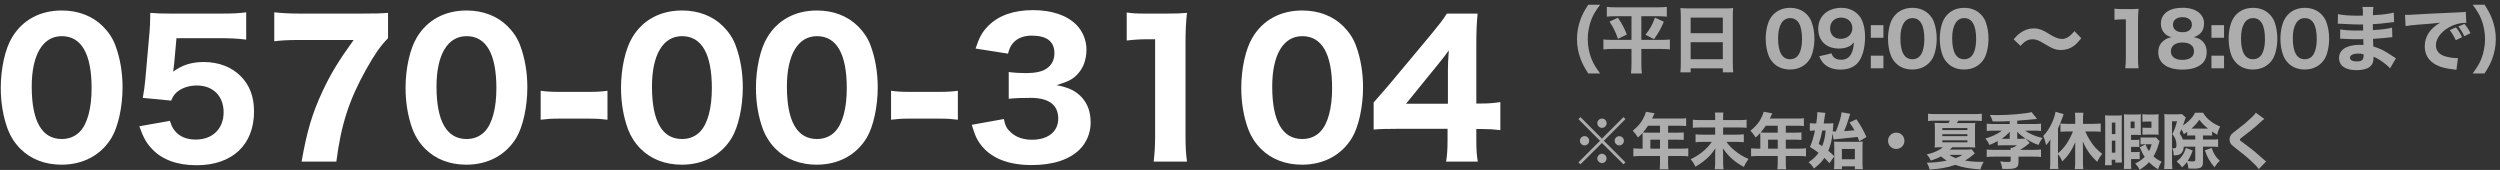 <svg width="412" height="28" viewBox="0 0 412 28" fill="none" xmlns="http://www.w3.org/2000/svg">
<rect x="0" y="0" width="412" height="28" fill="#333333" stroke="none"/>
<path d="M409.451 12.104H407.495C408.263 11.048 408.587 10.52 408.899 9.752C409.307 8.756 409.535 7.556 409.535 6.44C409.535 5.324 409.307 4.124 408.899 3.128C408.587 2.36 408.263 1.832 407.495 0.776H409.451C410.111 1.808 410.399 2.336 410.687 3.104C411.095 4.16 411.311 5.3 411.311 6.44C411.311 7.58 411.095 8.72 410.687 9.776C410.399 10.544 410.111 11.072 409.451 12.104Z" fill="white" fill-opacity="0.6"/>
<path d="M405.743 6.128L404.711 6.632C404.411 5.96 404.135 5.516 403.715 4.964L404.735 4.508C405.155 5.012 405.419 5.42 405.743 6.128ZM407.135 5.468L406.115 5.972C405.815 5.336 405.551 4.892 405.143 4.364L406.139 3.932C406.583 4.448 406.751 4.712 407.135 5.468ZM396.443 4.304L396.347 2.444C396.623 2.456 396.767 2.456 396.815 2.456C397.043 2.456 397.115 2.456 398.819 2.348C399.647 2.288 401.711 2.192 405.011 2.048C406.067 2 406.139 1.988 406.355 1.94L406.451 3.776C406.307 3.764 406.271 3.764 406.163 3.764C405.383 3.764 404.411 4.04 403.607 4.496C402.251 5.264 401.435 6.38 401.435 7.472C401.435 8.36 401.987 9.008 402.995 9.296C403.547 9.452 404.327 9.572 404.771 9.572C404.843 9.572 404.927 9.572 405.071 9.56L404.819 11.504C404.663 11.468 404.615 11.468 404.399 11.444C403.055 11.288 402.215 11.084 401.495 10.7C400.247 10.052 399.599 9.008 399.599 7.64C399.599 6.02 400.463 4.7 402.131 3.74C400.931 3.872 400.883 3.884 398.207 4.088C397.547 4.136 396.899 4.22 396.443 4.304Z" fill="white" fill-opacity="0.6"/>
<path d="M394.847 9.608L393.875 11.264C393.635 11 393.575 10.94 393.311 10.712C392.627 10.136 391.835 9.62 391.151 9.332C391.163 9.416 391.163 9.488 391.163 9.524C391.163 10.904 390.251 11.564 388.331 11.564C386.507 11.564 385.475 10.832 385.475 9.536C385.475 8.192 386.759 7.388 388.895 7.388C389.099 7.388 389.243 7.4 389.495 7.412L389.471 6.452C389.135 6.452 388.667 6.464 388.415 6.464C387.635 6.464 387.227 6.452 386.135 6.392C385.967 6.38 385.859 6.38 385.655 6.38L385.667 4.844C386.195 4.964 387.335 5.036 388.451 5.036C388.703 5.036 389.123 5.036 389.447 5.024L389.435 4.328C389.435 4.196 389.435 4.1 389.435 4.028C389.123 4.04 388.979 4.04 388.799 4.04C388.343 4.04 387.323 4.004 385.763 3.92C385.619 3.908 385.511 3.908 385.463 3.908C385.427 3.908 385.355 3.908 385.271 3.92L385.295 2.324C385.955 2.492 387.191 2.588 388.583 2.588C388.727 2.588 389.099 2.576 389.411 2.564C389.411 1.664 389.399 1.568 389.339 1.148H391.151C391.079 1.484 391.079 1.58 391.055 2.504C392.675 2.42 393.671 2.288 394.499 2.072L394.547 3.644C394.259 3.656 394.259 3.656 393.551 3.752C392.615 3.872 391.859 3.944 391.043 3.98C391.055 4.448 391.055 4.772 391.055 4.964C392.471 4.88 393.431 4.76 394.211 4.556L394.259 6.128C394.163 6.128 394.163 6.128 394.007 6.152C393.983 6.152 393.911 6.164 393.803 6.164C393.635 6.188 393.635 6.188 392.915 6.26C392.339 6.32 391.559 6.38 391.079 6.404C391.091 7.052 391.115 7.472 391.115 7.652C392.243 7.988 393.071 8.408 394.403 9.32C394.595 9.452 394.667 9.5 394.847 9.608ZM389.507 8.936C389.159 8.852 388.967 8.828 388.631 8.828C387.791 8.828 387.275 9.092 387.275 9.524C387.275 9.896 387.695 10.124 388.403 10.124C389.219 10.124 389.519 9.872 389.519 9.176C389.519 9.08 389.507 8.936 389.507 8.936Z" fill="white" fill-opacity="0.6"/>
<path d="M379.821 11.456C378.729 11.456 377.793 11.096 377.109 10.412C376.737 10.04 376.461 9.608 376.281 9.14C375.969 8.3 375.813 7.364 375.813 6.392C375.813 5.12 376.101 3.812 376.557 3.068C377.241 1.916 378.405 1.292 379.833 1.292C380.913 1.292 381.861 1.652 382.545 2.336C382.917 2.708 383.205 3.14 383.373 3.608C383.685 4.448 383.841 5.384 383.841 6.368C383.841 7.628 383.553 8.96 383.109 9.692C382.425 10.82 381.249 11.456 379.821 11.456ZM379.833 2.984C378.585 2.984 377.853 4.208 377.853 6.308C377.853 8.588 378.525 9.764 379.833 9.764C380.313 9.764 380.721 9.596 381.021 9.284C381.525 8.768 381.801 7.736 381.801 6.416C381.801 4.148 381.129 2.984 379.833 2.984Z" fill="white" fill-opacity="0.6"/>
<path d="M371.286 11.456C370.194 11.456 369.258 11.096 368.574 10.412C368.202 10.04 367.926 9.608 367.746 9.14C367.434 8.3 367.278 7.364 367.278 6.392C367.278 5.12 367.566 3.812 368.022 3.068C368.706 1.916 369.87 1.292 371.298 1.292C372.378 1.292 373.326 1.652 374.01 2.336C374.382 2.708 374.67 3.14 374.838 3.608C375.15 4.448 375.306 5.384 375.306 6.368C375.306 7.628 375.018 8.96 374.574 9.692C373.89 10.82 372.714 11.456 371.286 11.456ZM371.298 2.984C370.05 2.984 369.318 4.208 369.318 6.308C369.318 8.588 369.99 9.764 371.298 9.764C371.778 9.764 372.186 9.596 372.486 9.284C372.99 8.768 373.266 7.736 373.266 6.416C373.266 4.148 372.594 2.984 371.298 2.984Z" fill="white" fill-opacity="0.6"/>
<path d="M366.521 4.148V6.224H364.445V4.148H366.521ZM366.521 11.252H364.445V9.176H366.521V11.252Z" fill="white" fill-opacity="0.6"/>
<path d="M361.526 6.128C362.162 6.248 362.474 6.368 362.822 6.668C363.386 7.136 363.662 7.76 363.662 8.576C363.662 9.392 363.386 10.064 362.882 10.508C362.15 11.144 361.07 11.468 359.666 11.468C357.146 11.468 355.682 10.412 355.682 8.612C355.682 7.748 356.018 7.076 356.69 6.608C357.05 6.356 357.338 6.236 357.854 6.128C357.338 5.984 357.062 5.828 356.75 5.528C356.33 5.096 356.114 4.556 356.114 3.896C356.114 2.288 357.47 1.28 359.654 1.28C360.902 1.28 361.838 1.58 362.498 2.18C362.966 2.612 363.23 3.188 363.23 3.824C363.23 5.012 362.666 5.768 361.526 6.128ZM359.678 2.828C358.718 2.828 358.106 3.308 358.106 4.052C358.106 4.832 358.706 5.312 359.678 5.312C360.65 5.312 361.226 4.844 361.226 4.052C361.226 3.308 360.626 2.828 359.678 2.828ZM359.678 7.004C358.49 7.004 357.758 7.556 357.758 8.456C357.758 9.344 358.466 9.872 359.654 9.872C360.878 9.872 361.574 9.356 361.574 8.444C361.574 7.544 360.866 7.004 359.678 7.004Z" fill="white" fill-opacity="0.6"/>
<path d="M348.468 3.273V1.425C348.864 1.485 349.164 1.497 349.776 1.497H351.084C351.804 1.497 351.972 1.485 352.44 1.449C352.368 2.121 352.344 2.637 352.344 3.393V9.573C352.344 10.245 352.368 10.701 352.44 11.253H350.244C350.304 10.773 350.34 10.233 350.34 9.573V3.189H349.812C349.344 3.189 348.972 3.213 348.468 3.273Z" fill="white" fill-opacity="0.6"/>
<path d="M332.976 7.557L331.848 6.477C332.304 5.937 332.556 5.685 333.012 5.373C333.708 4.905 334.404 4.677 335.148 4.677C335.688 4.677 336.168 4.785 336.696 5.037C336.996 5.169 336.996 5.169 337.776 5.649C338.7 6.213 339.252 6.417 339.828 6.417C340.512 6.417 341.208 5.973 341.856 5.121L342.996 6.297C342.3 7.173 341.868 7.569 341.244 7.881C340.776 8.109 340.2 8.241 339.636 8.241C339.18 8.241 338.784 8.169 338.376 8.001C338.016 7.857 337.872 7.773 336.984 7.257C335.892 6.597 335.568 6.477 334.98 6.477C334.224 6.477 333.684 6.765 332.976 7.557Z" fill="white" fill-opacity="0.6"/>
<path d="M323.685 11.456C322.593 11.456 321.657 11.096 320.973 10.412C320.601 10.04 320.325 9.608 320.145 9.14C319.833 8.3 319.677 7.364 319.677 6.392C319.677 5.12 319.965 3.812 320.421 3.068C321.105 1.916 322.269 1.292 323.697 1.292C324.777 1.292 325.725 1.652 326.409 2.336C326.781 2.708 327.069 3.14 327.237 3.608C327.549 4.448 327.705 5.384 327.705 6.368C327.705 7.628 327.417 8.96 326.973 9.692C326.289 10.82 325.113 11.456 323.685 11.456ZM323.697 2.984C322.449 2.984 321.717 4.208 321.717 6.308C321.717 8.588 322.389 9.764 323.697 9.764C324.177 9.764 324.585 9.596 324.885 9.284C325.389 8.768 325.665 7.736 325.665 6.416C325.665 4.148 324.993 2.984 323.697 2.984Z" fill="white" fill-opacity="0.6"/>
<path d="M315.151 11.456C314.059 11.456 313.123 11.096 312.439 10.412C312.067 10.04 311.791 9.608 311.611 9.14C311.299 8.3 311.143 7.364 311.143 6.392C311.143 5.12 311.431 3.812 311.887 3.068C312.571 1.916 313.735 1.292 315.163 1.292C316.243 1.292 317.191 1.652 317.875 2.336C318.247 2.708 318.535 3.14 318.703 3.608C319.015 4.448 319.171 5.384 319.171 6.368C319.171 7.628 318.883 8.96 318.439 9.692C317.755 10.82 316.579 11.456 315.151 11.456ZM315.163 2.984C313.915 2.984 313.183 4.208 313.183 6.308C313.183 8.588 313.855 9.764 315.163 9.764C315.643 9.764 316.051 9.596 316.351 9.284C316.855 8.768 317.131 7.736 317.131 6.416C317.131 4.148 316.459 2.984 315.163 2.984Z" fill="white" fill-opacity="0.6"/>
<path d="M310.385 4.148V6.224H308.309V4.148H310.385ZM310.385 11.252H308.309V9.176H310.385V11.252Z" fill="white" fill-opacity="0.6"/>
<path d="M299.811 9.272L301.827 8.792C301.935 9.092 302.007 9.224 302.151 9.38C302.439 9.692 302.871 9.848 303.411 9.848C304.167 9.848 304.719 9.536 305.079 8.888C305.319 8.456 305.439 7.976 305.535 6.98C305.259 7.292 305.103 7.436 304.839 7.592C304.359 7.856 303.747 8 303.063 8C300.975 8 299.643 6.728 299.643 4.736C299.643 2.672 301.179 1.292 303.483 1.292C304.791 1.292 305.919 1.868 306.591 2.864C307.083 3.608 307.359 4.76 307.359 6.116C307.359 8.012 306.867 9.668 306.051 10.472C305.379 11.144 304.479 11.468 303.327 11.468C302.307 11.468 301.467 11.216 300.831 10.712C300.363 10.34 300.135 10.004 299.811 9.272ZM303.327 6.404C304.467 6.404 305.271 5.672 305.271 4.628C305.271 3.62 304.503 2.9 303.411 2.9C302.355 2.9 301.599 3.62 301.599 4.652C301.599 5.72 302.283 6.404 303.327 6.404Z" fill="white" fill-opacity="0.6"/>
<path d="M294.996 11.456C293.904 11.456 292.968 11.096 292.284 10.412C291.912 10.04 291.636 9.608 291.456 9.14C291.144 8.3 290.988 7.364 290.988 6.392C290.988 5.12 291.276 3.812 291.732 3.068C292.416 1.916 293.58 1.292 295.008 1.292C296.088 1.292 297.036 1.652 297.72 2.336C298.092 2.708 298.38 3.14 298.548 3.608C298.86 4.448 299.016 5.384 299.016 6.368C299.016 7.628 298.728 8.96 298.284 9.692C297.6 10.82 296.424 11.456 294.996 11.456ZM295.008 2.984C293.76 2.984 293.028 4.208 293.028 6.308C293.028 8.588 293.7 9.764 295.008 9.764C295.488 9.764 295.896 9.596 296.196 9.284C296.7 8.768 296.976 7.736 296.976 6.416C296.976 4.148 296.304 2.984 295.008 2.984Z" fill="white" fill-opacity="0.6"/>
<path d="M278.292 1.388H284.316C284.892 1.388 285.252 1.376 285.624 1.328C285.576 1.832 285.564 2.204 285.564 2.612V10.388C285.564 11.036 285.588 11.468 285.636 11.924H283.92V11.264H278.616V11.924H276.924C276.972 11.468 276.996 10.964 276.996 10.388V2.648C276.996 2.192 276.972 1.772 276.936 1.328C277.32 1.364 277.74 1.388 278.292 1.388ZM278.616 5.468H283.92V2.9H278.616V5.468ZM283.92 6.956H278.616V9.752H283.92V6.956Z" fill="white" fill-opacity="0.6"/>
<path d="M268.872 2.673H266.376C265.704 2.673 265.32 2.685 264.804 2.745V1.137C265.272 1.185 265.68 1.209 266.412 1.209H273.096C273.828 1.209 274.236 1.185 274.692 1.137V2.745C274.212 2.697 273.792 2.673 273.132 2.673H270.492V6.573H273.708C274.416 6.573 274.764 6.561 275.196 6.501V8.145C274.74 8.085 274.248 8.061 273.6 8.061H270.492V10.437C270.492 10.953 270.516 11.505 270.576 12.105H268.788C268.848 11.493 268.872 11.037 268.872 10.437V8.061H265.86C265.26 8.061 264.744 8.085 264.24 8.145V6.501C264.696 6.561 265.032 6.573 265.812 6.573H268.872V2.673ZM265.248 3.561L266.628 2.913C267.324 3.945 267.696 4.665 268.104 5.685L266.64 6.405C266.244 5.253 265.884 4.509 265.248 3.561ZM272.736 2.913L274.2 3.585C273.696 4.761 273.3 5.457 272.58 6.453L271.176 5.733C271.92 4.785 272.328 4.065 272.736 2.913Z" fill="white" fill-opacity="0.6"/>
<path d="M263.7 12.104H261.744C261.084 11.072 260.796 10.544 260.508 9.776C260.1 8.72 259.884 7.568 259.884 6.44C259.884 5.312 260.1 4.16 260.508 3.104C260.796 2.336 261.084 1.808 261.744 0.776H263.7C262.932 1.832 262.608 2.36 262.296 3.128C261.888 4.124 261.66 5.324 261.66 6.44C261.66 7.556 261.888 8.756 262.296 9.752C262.608 10.52 262.932 11.048 263.7 12.104Z" fill="white" fill-opacity="0.6"/>
<path d="M371.76 18.58L373.16 19.6C372.91 19.77 372.91 19.77 371.91 20.69C371.4 21.16 370.62 21.77 369.5 22.62C369.19 22.85 369.14 22.9 369.14 23.01C369.14 23.15 369.14 23.15 370.11 23.85C371.08 24.56 371.69 25.06 373.16 26.36C373.27 26.46 373.33 26.51 373.46 26.61L372.24 27.86C371.97 27.48 371.63 27.12 370.93 26.48C370.2 25.8 369.9 25.56 368.33 24.34C367.87 23.98 367.69 23.8 367.57 23.58C367.49 23.41 367.43 23.17 367.43 22.96C367.43 22.66 367.56 22.34 367.78 22.1C367.92 21.95 368.06 21.83 368.67 21.37C369.78 20.53 370.32 20.07 370.99 19.43C371.47 18.97 371.58 18.85 371.76 18.58Z" fill="white" fill-opacity="0.6"/>
<path d="M361.78 24.17H360.03H359.88C359.87 24.69 359.69 25.1 359.39 25.33C359.16 25.51 358.8 25.6 358.35 25.6C358.31 25.6 358.28 25.6 358.22 25.6C358.2 24.99 358.15 24.77 357.98 24.41C358.13 24.43 358.2 24.44 358.26 24.44C358.37 24.44 358.46 24.42 358.52 24.4C358.62 24.35 358.68 24.17 358.68 23.91C358.68 23.21 358.5 22.71 358 22.08C358.33 21.48 358.57 20.82 358.77 19.99H357.95V26.56C357.95 27.01 357.97 27.48 358.01 27.85H356.65C356.69 27.51 356.71 27.04 356.71 26.54V19.85C356.71 19.45 356.7 19.13 356.67 18.8C356.9 18.83 357.14 18.84 357.49 18.84H358.82C359.17 18.84 359.37 18.83 359.58 18.8L360.22 19.37C360.13 19.56 360.12 19.58 360.07 19.75C359.97 20.07 359.87 20.36 359.75 20.68C360.11 20.46 360.43 20.2 360.81 19.84C361.21 19.45 361.47 19.11 361.76 18.58H363.07C363.4 19.15 363.76 19.55 364.33 19.98C364.82 20.35 365.02 20.47 365.89 20.88C365.65 21.26 365.53 21.6 365.39 22.21C365.01 21.99 364.89 21.91 364.55 21.68V22.35C364.21 22.32 364.14 22.32 363.66 22.32H363.05V23H364.57C365.06 23 365.23 22.99 365.54 22.95V24.22C365.3 24.19 365 24.17 364.57 24.17H363.05V26.67C363.05 27.57 362.76 27.79 361.53 27.79C361.32 27.79 360.96 27.78 360.65 27.77C360.61 27.35 360.54 27.03 360.4 26.69C360.15 27.05 360.01 27.2 359.61 27.58C359.29 27.14 359.12 26.95 358.71 26.61C359.16 26.25 359.36 26.05 359.61 25.69C359.88 25.31 360.03 25.01 360.24 24.38L361.36 24.8C361.07 25.6 360.9 25.94 360.51 26.54C360.75 26.57 361.14 26.6 361.29 26.6C361.67 26.6 361.78 26.54 361.78 26.34V24.17ZM361.78 23V22.32H361.34C360.86 22.32 360.8 22.32 360.45 22.35V21.73C360.24 21.88 360.16 21.94 359.9 22.11C359.7 21.66 359.65 21.56 359.49 21.33C359.4 21.55 359.35 21.65 359.21 21.96C359.52 22.46 359.62 22.66 359.73 22.99C359.88 23 359.95 23 360.03 23H361.78ZM361.35 21.19H363.66C363.79 21.19 363.79 21.19 363.88 21.19C363.32 20.75 362.84 20.26 362.45 19.73C362.04 20.33 361.68 20.73 361.14 21.19C361.21 21.19 361.21 21.19 361.35 21.19ZM363.36 24.78L364.48 24.38C364.82 25.36 365.11 25.82 365.82 26.5C365.47 26.82 365.26 27.08 364.95 27.56C364.13 26.58 363.78 25.97 363.36 24.78Z" fill="white" fill-opacity="0.6"/>
<path d="M355.31 22.64L355.9 23.26C355.86 23.37 355.83 23.45 355.76 23.71C355.53 24.51 355.26 25.17 354.9 25.77C355.39 26.2 355.65 26.37 356.23 26.64C355.95 27.09 355.79 27.44 355.65 27.9C355.05 27.53 354.62 27.19 354.16 26.73C353.63 27.28 353.31 27.54 352.6 27.97C352.4 27.55 352.21 27.29 351.88 26.94C352.58 26.6 353.01 26.31 353.45 25.85C353.14 25.39 353.01 25.14 352.63 24.26L353.59 23.79C353.78 24.3 353.9 24.55 354.15 24.91C354.36 24.52 354.44 24.32 354.59 23.77H353.44C353.11 23.77 352.99 23.78 352.76 23.8V22.64C352.94 22.67 353.04 22.67 353.52 22.67H354.66C355.03 22.67 355.19 22.66 355.31 22.64ZM351.2 26.21V26.75C351.2 27.27 351.21 27.59 351.24 27.84H350C350.04 27.54 350.05 27.26 350.05 26.75V19.89C350.05 19.32 350.05 19.14 350.03 18.83C350.26 18.86 350.5 18.87 350.85 18.87H352.08C352.4 18.87 352.61 18.86 352.83 18.83C352.81 19.04 352.8 19.17 352.8 19.62V21.51C352.8 21.94 352.8 22.03 352.82 22.25C352.67 22.24 352.47 22.23 352.18 22.23H351.2V23.06H351.87C352.21 23.06 352.37 23.05 352.56 23.02V24.23C352.35 24.2 352.24 24.2 351.88 24.2H351.2V25.06H351.93C352.3 25.06 352.44 25.05 352.62 25.02V26.24C352.39 26.21 352.3 26.21 351.94 26.21H351.2ZM351.13 20.03V21.13H351.78V20.03H351.13ZM346.94 25.89V20.13C346.94 19.67 346.93 19.34 346.91 19C347.15 19.03 347.31 19.04 347.65 19.04H348.93C349.31 19.04 349.51 19.03 349.68 19C349.66 19.3 349.66 19.46 349.66 19.89V25.96C349.66 26.38 349.67 26.54 349.69 26.79H348.6V26.32H348.01V27.23H346.89C346.93 26.91 346.94 26.57 346.94 25.89ZM348.03 20.2V22.09H348.61V20.2H348.03ZM348.03 23.18V25.16H348.61V23.18H348.03ZM353.97 18.87H354.93C355.3 18.87 355.52 18.86 355.75 18.83C355.73 19.04 355.72 19.17 355.72 19.6V21.41C355.72 21.79 355.73 21.98 355.76 22.2C355.52 22.18 355.38 22.17 355.02 22.17H353.85C353.44 22.17 353.29 22.18 353.08 22.2V21.03C353.26 21.05 353.37 21.06 353.74 21.06H354.56V20.03H353.74C353.47 20.03 353.29 20.04 353.07 20.06V18.82C353.36 18.85 353.64 18.87 353.97 18.87Z" fill="white" fill-opacity="0.6"/>
<path d="M339.16 25.42V26.69C339.16 27.11 339.18 27.47 339.22 27.84H337.82C337.87 27.41 337.88 27.17 337.88 26.68V24.1C337.89 23.72 337.89 23.72 337.89 23.58C337.89 23.45 337.9 23.32 337.91 23.2C337.91 23.13 337.92 23.1 337.92 22.99C337.63 23.41 337.44 23.66 337.2 23.93C337.03 23.19 336.98 23.02 336.73 22.4C337.36 21.74 337.8 21.06 338.2 20.17C338.48 19.53 338.64 19.02 338.76 18.42L340.09 18.81C339.99 19.09 339.99 19.09 339.92 19.29C339.57 20.24 339.46 20.53 339.16 21.16V25.26C339.66 24.85 340.11 24.35 340.52 23.77C340.94 23.15 341.41 22.25 341.62 21.66H340.68C340.35 21.66 339.92 21.68 339.56 21.71V20.36C339.88 20.39 340.28 20.41 340.68 20.41H342V19.54C342 19.22 341.98 18.91 341.95 18.58H343.34C343.3 18.9 343.28 19.19 343.28 19.54V20.41H345.02C345.45 20.41 345.86 20.39 346.2 20.35V21.72C345.88 21.68 345.45 21.66 345.06 21.66H343.66C343.96 22.36 344.21 22.81 344.67 23.49C345.18 24.24 345.5 24.58 346.44 25.36C346.08 25.81 345.97 25.98 345.61 26.66C345.02 26.1 344.78 25.83 344.42 25.36C343.88 24.62 343.56 24.07 343.25 23.3C343.26 23.58 343.27 23.83 343.27 24.25V26.69C343.27 27.18 343.29 27.52 343.33 27.86H341.93C341.97 27.5 341.99 27.09 341.99 26.7V24.44C341.99 24.14 342 23.74 342.01 23.43C341.4 24.83 340.83 25.68 339.87 26.6C339.65 26.08 339.47 25.78 339.16 25.42Z" fill="white" fill-opacity="0.6"/>
<path d="M331.2 20.439V19.959C330.54 20 329.92 20.02 329.25 20.02C329.16 20.02 329.16 20.02 328.39 20.009C328.3 19.63 328.2 19.41 327.94 18.95C328.63 18.959 328.92 18.97 329.21 18.97C331.13 18.97 333.8 18.739 334.81 18.48L335.7 19.599C335.37 19.63 335.37 19.63 334.87 19.68C334.43 19.73 334.04 19.759 332.44 19.89V20.439H335.16C335.73 20.439 336.07 20.419 336.36 20.38V21.59C336.02 21.549 335.66 21.529 335.16 21.529H333.73C333.98 21.709 334.23 21.849 334.59 22.029C335.26 22.369 335.64 22.5 336.61 22.739C336.34 23.09 336.16 23.39 335.94 23.89C335.15 23.61 334.63 23.349 333.81 22.829L334.5 23.559C333.99 24 333.38 24.43 332.89 24.7H335.05C335.7 24.7 336.05 24.68 336.36 24.64V25.869C336.01 25.829 335.6 25.809 335.04 25.809H332.65V26.739C332.65 27.309 332.46 27.599 331.99 27.73C331.73 27.809 331.39 27.84 330.77 27.84C330.53 27.84 330.37 27.84 329.97 27.82C329.9 27.29 329.82 27.029 329.63 26.599C330.17 26.669 330.47 26.689 330.85 26.689C331.27 26.689 331.36 26.649 331.36 26.459V25.809H328.73C328.16 25.809 327.75 25.829 327.41 25.869V24.64C327.72 24.68 328.06 24.7 328.71 24.7H331.36C331.35 24.57 331.35 24.559 331.34 24.349H331.69C331.89 24.25 332 24.2 332.1 24.13C332.31 24 332.31 24 332.42 23.939H330.26C329.77 23.939 329.51 23.95 329.23 23.98V23.25C328.64 23.559 328.3 23.72 327.87 23.89C327.65 23.43 327.54 23.25 327.19 22.82C328.2 22.549 329.15 22.11 329.93 21.529H328.61C328.12 21.529 327.76 21.549 327.42 21.59V20.38C327.7 20.419 328.1 20.439 328.63 20.439H331.2ZM332.44 22.869H333.05C333.4 22.869 333.58 22.86 333.8 22.82C333.22 22.45 332.89 22.189 332.42 21.72C332.43 21.84 332.44 22 332.44 22.07V22.869ZM331.2 22.869V22.099C331.2 21.97 331.21 21.849 331.22 21.72C330.74 22.22 330.4 22.509 329.87 22.869C330.05 22.869 330.08 22.869 330.14 22.869H331.2Z" fill="white" fill-opacity="0.6"/>
<path d="M324.94 24.61L325.45 25.29C325.34 25.37 325.27 25.42 325.1 25.57C324.71 25.91 324.32 26.18 323.83 26.46C324.67 26.6 325.51 26.67 326.26 26.67C326.4 26.67 326.62 26.67 326.91 26.66C326.65 27.11 326.5 27.45 326.38 27.91C324.63 27.82 323.36 27.59 322.25 27.17C320.98 27.61 319.72 27.83 318 27.94C317.9 27.5 317.76 27.17 317.53 26.81C318.64 26.8 319.7 26.69 320.82 26.47C320.46 26.25 320.23 26.08 319.89 25.78C319.44 26.02 319.08 26.16 318.2 26.46C318.02 26.07 317.86 25.82 317.52 25.45C318.28 25.28 318.76 25.11 319.35 24.81C319.75 24.61 319.98 24.46 320.18 24.27H319.83C319.47 24.27 319.13 24.28 318.82 24.31C318.86 24.05 318.87 23.8 318.87 23.28V21.26C318.87 20.87 318.86 20.62 318.82 20.25C319.08 20.27 319.33 20.28 319.86 20.28H321.1C321.21 20.13 321.27 20.03 321.35 19.89H318.87C318.43 19.89 318.09 19.91 317.74 19.94V18.74C318.05 18.78 318.42 18.8 318.91 18.8H325.4C325.92 18.8 326.28 18.78 326.6 18.74V19.94C326.26 19.91 325.89 19.89 325.46 19.89H322.73C322.63 20.06 322.6 20.11 322.49 20.28H324.54C325.09 20.28 325.25 20.28 325.52 20.25C325.49 20.59 325.48 20.84 325.48 21.27V23.2C325.48 23.84 325.49 24.08 325.52 24.31C325.19 24.28 324.9 24.27 324.52 24.27H321.74C321.56 24.44 321.5 24.5 321.3 24.65H324.4C324.52 24.65 324.81 24.63 324.94 24.61ZM323.43 25.52H321.22C321.58 25.75 321.84 25.88 322.31 26.06C322.82 25.86 322.99 25.78 323.43 25.52ZM320.1 21.11V21.44H324.23V21.11H320.1ZM320.1 22.12V22.44H324.23V22.12H320.1ZM320.1 23.13V23.46H324.23V23.13H320.1Z" fill="white" fill-opacity="0.6"/>
<path d="M312.5 21.85C313.25 21.85 313.85 22.45 313.85 23.2C313.85 23.95 313.25 24.55 312.5 24.55C311.75 24.55 311.15 23.95 311.15 23.2C311.15 22.45 311.75 21.85 312.5 21.85Z" fill="white" fill-opacity="0.6"/>
<path d="M302.17 23L302.01 21.959C301.86 23.23 301.68 23.97 301.3 24.84C301.66 25.14 301.86 25.32 302.29 25.75V24.279C302.29 23.91 302.28 23.59 302.26 23.34C302.5 23.36 302.74 23.369 303.1 23.369H306.04C306.53 23.369 306.79 23.36 306.98 23.329C306.95 23.619 306.94 23.89 306.94 24.329V26.89C306.94 27.299 306.96 27.59 307 27.869H305.68V27.41H303.55V27.86H302.25C302.28 27.64 302.29 27.39 302.29 26.97V25.75L301.5 26.89C301.09 26.439 300.93 26.27 300.66 26.009C300.18 26.72 299.88 27.02 298.94 27.77C298.68 27.36 298.45 27.079 298.05 26.73C298.74 26.29 299.28 25.79 299.7 25.189C299.18 24.79 298.95 24.63 298.28 24.22C298.65 23.369 298.89 22.559 299.11 21.509H298.93C298.71 21.509 298.48 21.529 298.26 21.559V20.299C298.53 20.329 298.78 20.349 299.07 20.349H299.32C299.44 19.57 299.49 18.989 299.49 18.48L300.82 18.599C300.79 18.739 300.76 18.919 300.71 19.239C300.66 19.619 300.6 20.02 300.54 20.349H301.25C301.63 20.349 301.89 20.34 302.14 20.299C302.13 20.47 302.13 20.47 302.11 20.759C302.09 21.09 302.07 21.369 302.04 21.66C302.16 21.68 302.27 21.68 302.55 21.68C303.11 20.27 303.43 19.2 303.49 18.5L304.93 18.759C304.87 18.89 304.85 18.939 304.7 19.439C304.42 20.349 304.23 20.88 303.91 21.61C304.89 21.549 305.02 21.54 305.62 21.48C305.38 21.049 305.22 20.79 304.79 20.189L305.94 19.649C306.77 20.899 307.03 21.36 307.59 22.579L306.42 23.279C306.27 22.91 306.23 22.82 306.13 22.559C306.05 22.57 306.05 22.57 305.92 22.59C305.38 22.66 304.01 22.799 303.14 22.88C302.52 22.93 302.39 22.95 302.17 23ZM300.87 21.509H300.31C300.16 22.32 299.99 22.95 299.73 23.709C300.01 23.89 300.11 23.959 300.29 24.079C300.62 23.27 300.75 22.7 300.87 21.509ZM303.54 24.549V26.25H305.68V24.549H303.54Z" fill="white" fill-opacity="0.6"/>
<path d="M290.1 24.5V22.41C290.1 22.22 290.09 22.07 290.08 21.92C289.81 22.22 289.67 22.36 289.34 22.66C289 22.14 288.83 21.91 288.47 21.55C289.45 20.75 289.98 20.08 290.4 19.14C290.53 18.84 290.61 18.61 290.65 18.42L292.07 18.68C292 18.82 291.99 18.84 291.85 19.14C291.78 19.3 291.74 19.38 291.67 19.54H296.21C296.7 19.54 296.96 19.53 297.28 19.48V20.78C296.97 20.74 296.67 20.72 296.21 20.72H294.3V21.86H295.79C296.29 21.86 296.57 21.85 296.88 21.82V23.06C296.55 23.03 296.29 23.02 295.84 23.02H294.3V24.5H296.5C296.98 24.5 297.31 24.48 297.63 24.44V25.77C297.3 25.73 296.95 25.71 296.5 25.71H294.3V26.76C294.3 27.31 294.31 27.58 294.36 27.9H292.91C292.95 27.59 292.97 27.3 292.97 26.74V25.71H289.72C289.26 25.71 288.92 25.73 288.58 25.77V24.44C288.92 24.48 289.25 24.5 289.72 24.5H290.1ZM291.38 24.5H292.97V23.02H291.38V24.5ZM292.97 20.72H291C290.73 21.13 290.52 21.4 290.15 21.84C290.35 21.85 290.52 21.86 290.77 21.86H292.97V20.72Z" fill="white" fill-opacity="0.6"/>
<path d="M283.97 19.79H286.6C287.26 19.79 287.57 19.77 287.84 19.73V21.06C287.51 21.02 287.22 21.01 286.61 21.01H283.97V22.19H286.13C286.79 22.19 287.12 22.17 287.38 22.13V23.44C287.03 23.4 286.66 23.38 286.13 23.38H284.51C284.96 23.98 285.3 24.34 285.91 24.84C286.58 25.39 287.25 25.8 288.16 26.2C287.8 26.69 287.62 26.99 287.38 27.5C285.96 26.76 284.9 25.83 283.93 24.45C283.95 24.72 283.97 25.21 283.97 25.37V26.77C283.97 27.16 283.99 27.54 284.04 27.88H282.59C282.64 27.55 282.66 27.22 282.66 26.77V25.35C282.68 24.87 282.69 24.56 282.7 24.45C282.09 25.34 281.87 25.59 281.25 26.15C280.69 26.66 280.11 27.07 279.4 27.47C279.17 26.96 278.94 26.61 278.62 26.24C279.54 25.8 280.15 25.4 280.85 24.79C281.33 24.37 281.67 23.99 282.11 23.38H280.67C280.13 23.38 279.81 23.4 279.43 23.44V22.13C279.77 22.18 280.05 22.19 280.66 22.19H282.66V21.01H280.23C279.62 21.01 279.33 21.02 278.98 21.06V19.73C279.3 19.77 279.6 19.79 280.22 19.79H282.66V19.2C282.66 18.91 282.65 18.74 282.61 18.54H284.02C283.98 18.75 283.97 18.89 283.97 19.21V19.79Z" fill="white" fill-opacity="0.6"/>
<path d="M270.7 24.5V22.41C270.7 22.22 270.69 22.07 270.68 21.92C270.41 22.22 270.27 22.36 269.94 22.66C269.6 22.14 269.43 21.91 269.07 21.55C270.05 20.75 270.58 20.08 271 19.14C271.13 18.84 271.21 18.61 271.25 18.42L272.67 18.68C272.6 18.82 272.59 18.84 272.45 19.14C272.38 19.3 272.34 19.38 272.27 19.54H276.81C277.3 19.54 277.56 19.53 277.88 19.48V20.78C277.57 20.74 277.27 20.72 276.81 20.72H274.9V21.86H276.39C276.89 21.86 277.17 21.85 277.48 21.82V23.06C277.15 23.03 276.89 23.02 276.44 23.02H274.9V24.5H277.1C277.58 24.5 277.91 24.48 278.23 24.44V25.77C277.9 25.73 277.55 25.71 277.1 25.71H274.9V26.76C274.9 27.31 274.91 27.58 274.96 27.9H273.51C273.55 27.59 273.57 27.3 273.57 26.74V25.71H270.32C269.86 25.71 269.52 25.73 269.18 25.77V24.44C269.52 24.48 269.85 24.5 270.32 24.5H270.7ZM271.98 24.5H273.57V23.02H271.98V24.5ZM273.57 20.72H271.6C271.33 21.13 271.12 21.4 270.75 21.84C270.95 21.85 271.12 21.86 271.37 21.86H273.57V20.72Z" fill="white" fill-opacity="0.6"/>
<path d="M264 22.85L267.55 19.3L267.87 19.63L264.32 23.2L267.87 26.75L267.55 27.08L264 23.56L260.46 27.08L260.13 26.75L263.68 23.2L260.13 19.63L260.46 19.3L264 22.85ZM264.01 19.54C264.43 19.54 264.77 19.88 264.77 20.3C264.77 20.73 264.43 21.07 264.01 21.07C263.59 21.07 263.24 20.72 263.24 20.3C263.24 19.88 263.59 19.54 264.01 19.54ZM261.14 22.43C261.56 22.43 261.9 22.77 261.9 23.19C261.9 23.62 261.56 23.96 261.14 23.96C260.72 23.96 260.37 23.61 260.37 23.19C260.37 22.77 260.71 22.43 261.14 22.43ZM266.86 22.44C267.28 22.44 267.62 22.78 267.62 23.2C267.62 23.62 267.28 23.96 266.86 23.96C266.44 23.96 266.1 23.62 266.1 23.2C266.1 22.78 266.44 22.44 266.86 22.44ZM264 25.34C264.42 25.34 264.76 25.68 264.76 26.11C264.76 26.53 264.41 26.88 264 26.88C263.6 26.88 263.23 26.51 263.23 26.11C263.23 25.73 263.59 25.34 263.93 25.34C263.94 25.34 263.95 25.34 263.96 25.35C263.97 25.36 263.97 25.36 263.98 25.36C263.98 25.36 263.98 25.36 264 25.34Z" fill="white" fill-opacity="0.6"/>
<path d="M226.377 21.35V16.88C227.577 15.53 228.447 14.51 229.017 13.85L235.827 5.69C237.207 4.01 237.717 3.38 238.437 2.24H243.507C243.357 3.98 243.297 5.09 243.297 7.28V17.06H244.137C245.217 17.06 246.147 17 247.257 16.82V21.44C246.267 21.32 245.277 21.26 244.137 21.26H243.297V23.09C243.297 24.68 243.357 25.52 243.537 26.63H238.317C238.497 25.55 238.557 24.59 238.557 23.03V21.23H230.187C228.387 21.23 227.367 21.26 226.377 21.35ZM238.617 17.09V11.57C238.617 10.67 238.647 9.95 238.767 8.3C238.317 8.96 237.717 9.71 236.937 10.67L231.717 17.09H238.617Z" fill="white"/>
<path d="M214.581 27.14C211.851 27.14 209.511 26.239 207.801 24.529C206.871 23.599 206.181 22.52 205.731 21.349C204.951 19.25 204.561 16.91 204.561 14.479C204.561 11.3 205.281 8.029 206.421 6.169C208.131 3.289 211.041 1.729 214.611 1.729C217.311 1.729 219.681 2.629 221.391 4.339C222.321 5.269 223.041 6.349 223.461 7.519C224.241 9.619 224.631 11.96 224.631 14.419C224.631 17.57 223.911 20.899 222.801 22.73C221.091 25.549 218.151 27.14 214.581 27.14ZM214.611 5.959C211.491 5.959 209.661 9.019 209.661 14.27C209.661 19.97 211.341 22.91 214.611 22.91C215.811 22.91 216.831 22.489 217.581 21.709C218.841 20.419 219.531 17.84 219.531 14.54C219.531 8.869 217.851 5.959 214.611 5.959Z" fill="white"/>
<path d="M185.684 6.68V2.06C186.674 2.21 187.424 2.24 188.954 2.24H192.224C194.024 2.24 194.444 2.21 195.614 2.12C195.434 3.8 195.374 5.09 195.374 6.98V22.43C195.374 24.11 195.434 25.25 195.614 26.63H190.124C190.274 25.43 190.364 24.08 190.364 22.43V6.47H189.044C187.874 6.47 186.944 6.53 185.684 6.68Z" fill="white"/>
<path d="M160.148 20.57L165.428 19.61C165.668 20.72 165.908 21.2 166.538 21.77C167.408 22.61 168.638 23.03 170.078 23.03C172.718 23.03 174.398 21.68 174.398 19.55C174.398 17.3 172.868 16.13 169.868 16.13C168.368 16.13 167.348 16.16 166.238 16.28V11.87C167.138 11.99 168.158 12.05 169.088 12.05C170.558 12.05 171.698 11.81 172.388 11.36C173.288 10.79 173.768 9.92 173.768 8.78C173.768 6.83 172.508 5.87 170.018 5.87C168.638 5.87 167.528 6.35 166.868 7.19C166.508 7.64 166.358 8 166.118 8.84L160.778 8C161.378 6.17 161.858 5.27 162.878 4.25C164.588 2.54 167.048 1.67 170.258 1.67C173.318 1.67 175.808 2.51 177.368 4.07C178.418 5.12 179.048 6.62 179.048 8.15C179.048 9.71 178.598 11.06 177.728 12.05C176.918 13.01 176.138 13.43 174.098 14.03C176.168 14.42 177.308 14.99 178.328 16.1C179.288 17.21 179.738 18.5 179.738 20.24C179.738 21.89 179.048 23.54 177.908 24.65C176.198 26.33 173.498 27.2 170.018 27.2C166.358 27.2 163.598 26.18 161.888 24.17C161.048 23.18 160.658 22.31 160.148 20.57Z" fill="white"/>
<path d="M146.846 19.73V14.96C147.716 15.08 148.526 15.14 149.726 15.14H154.976C156.176 15.14 156.986 15.08 157.856 14.96V19.73C156.866 19.61 156.146 19.55 154.976 19.55H149.726C148.556 19.55 147.836 19.61 146.846 19.73Z" fill="white"/>
<path d="M134.6 27.14C131.87 27.14 129.53 26.239 127.82 24.529C126.89 23.599 126.2 22.52 125.75 21.349C124.97 19.25 124.58 16.91 124.58 14.479C124.58 11.3 125.3 8.029 126.44 6.169C128.15 3.289 131.06 1.729 134.63 1.729C137.33 1.729 139.7 2.629 141.41 4.339C142.34 5.269 143.06 6.349 143.48 7.519C144.26 9.619 144.65 11.96 144.65 14.419C144.65 17.57 143.93 20.899 142.82 22.73C141.11 25.549 138.17 27.14 134.6 27.14ZM134.63 5.959C131.51 5.959 129.68 9.019 129.68 14.27C129.68 19.97 131.36 22.91 134.63 22.91C135.83 22.91 136.85 22.489 137.6 21.709C138.86 20.419 139.55 17.84 139.55 14.54C139.55 8.869 137.87 5.959 134.63 5.959Z" fill="white"/>
<path d="M112.364 27.14C109.634 27.14 107.294 26.239 105.584 24.529C104.654 23.599 103.964 22.52 103.514 21.349C102.734 19.25 102.344 16.91 102.344 14.479C102.344 11.3 103.064 8.029 104.204 6.169C105.914 3.289 108.824 1.729 112.394 1.729C115.094 1.729 117.464 2.629 119.174 4.339C120.104 5.269 120.824 6.349 121.244 7.519C122.024 9.619 122.414 11.96 122.414 14.419C122.414 17.57 121.694 20.899 120.584 22.73C118.874 25.549 115.934 27.14 112.364 27.14ZM112.394 5.959C109.274 5.959 107.444 9.019 107.444 14.27C107.444 19.97 109.124 22.91 112.394 22.91C113.594 22.91 114.614 22.489 115.364 21.709C116.624 20.419 117.314 17.84 117.314 14.54C117.314 8.869 115.634 5.959 112.394 5.959Z" fill="white"/>
<path d="M89.102 19.73V14.96C89.972 15.08 90.782 15.14 91.982 15.14H97.232C98.432 15.14 99.242 15.08 100.112 14.96V19.73C99.122 19.61 98.402 19.55 97.232 19.55H91.982C90.812 19.55 90.092 19.61 89.102 19.73Z" fill="white"/>
<path d="M76.856 27.14C74.126 27.14 71.786 26.239 70.076 24.529C69.146 23.599 68.456 22.52 68.006 21.349C67.226 19.25 66.836 16.91 66.836 14.479C66.836 11.3 67.556 8.029 68.696 6.169C70.406 3.289 73.316 1.729 76.886 1.729C79.586 1.729 81.956 2.629 83.666 4.339C84.596 5.269 85.316 6.349 85.736 7.519C86.516 9.619 86.906 11.96 86.906 14.419C86.906 17.57 86.186 20.899 85.076 22.73C83.366 25.549 80.426 27.14 76.856 27.14ZM76.886 5.959C73.766 5.959 71.936 9.019 71.936 14.27C71.936 19.97 73.616 22.91 76.886 22.91C78.086 22.91 79.106 22.489 79.856 21.709C81.116 20.419 81.806 17.84 81.806 14.54C81.806 8.869 80.126 5.959 76.886 5.959Z" fill="white"/>
<path d="M63.95 2.12V6.29C62.66 7.61 61.79 8.87 60.35 11.42C57.53 16.46 56.21 20.54 55.43 26.63H49.7C50.6 21.53 51.47 18.68 53.12 15.11C54.5 12.17 55.73 10.13 58.28 6.59H49.4C47.48 6.59 46.43 6.65 45.2 6.8V2.03C46.61 2.18 47.75 2.24 49.67 2.24H59.51C62 2.24 62.84 2.21 63.95 2.12Z" fill="white"/>
<path d="M29.083 6.29L28.693 10.58C28.663 10.82 28.573 11.48 28.543 11.81C29.983 10.73 31.543 10.22 33.583 10.22C36.013 10.22 38.173 11.03 39.673 12.56C41.143 14.03 41.863 15.92 41.863 18.38C41.863 23.87 38.263 27.23 32.413 27.23C29.203 27.23 26.743 26.33 25.063 24.56C24.103 23.54 23.623 22.67 22.963 20.81L28.003 19.91C28.273 20.75 28.453 21.14 28.843 21.59C29.593 22.52 30.763 23 32.263 23C35.023 23 36.853 21.23 36.853 18.5C36.853 15.83 35.113 14.09 32.443 14.09C31.093 14.09 29.893 14.51 29.053 15.26C28.663 15.65 28.483 15.92 28.213 16.58L23.533 16.13C23.773 14.75 23.833 14.27 23.953 13.04L24.643 5.3C24.733 4.16 24.733 3.95 24.763 2.12C25.843 2.21 26.503 2.24 28.153 2.24H36.013C38.383 2.24 39.163 2.21 40.573 2.03V6.53C39.163 6.35 37.843 6.29 36.073 6.29H29.083Z" fill="white"/>
<path d="M10.147 27.14C7.417 27.14 5.077 26.239 3.367 24.529C2.437 23.599 1.747 22.52 1.297 21.349C0.517 19.25 0.127 16.91 0.127 14.479C0.127 11.3 0.847 8.029 1.987 6.169C3.697 3.289 6.607 1.729 10.177 1.729C12.877 1.729 15.247 2.629 16.957 4.339C17.887 5.269 18.607 6.349 19.027 7.519C19.807 9.619 20.197 11.96 20.197 14.419C20.197 17.57 19.477 20.899 18.367 22.73C16.657 25.549 13.717 27.14 10.147 27.14ZM10.177 5.959C7.057 5.959 5.227 9.019 5.227 14.27C5.227 19.97 6.907 22.91 10.177 22.91C11.377 22.91 12.397 22.489 13.147 21.709C14.407 20.419 15.097 17.84 15.097 14.54C15.097 8.869 13.417 5.959 10.177 5.959Z" fill="white"/>
</svg>
